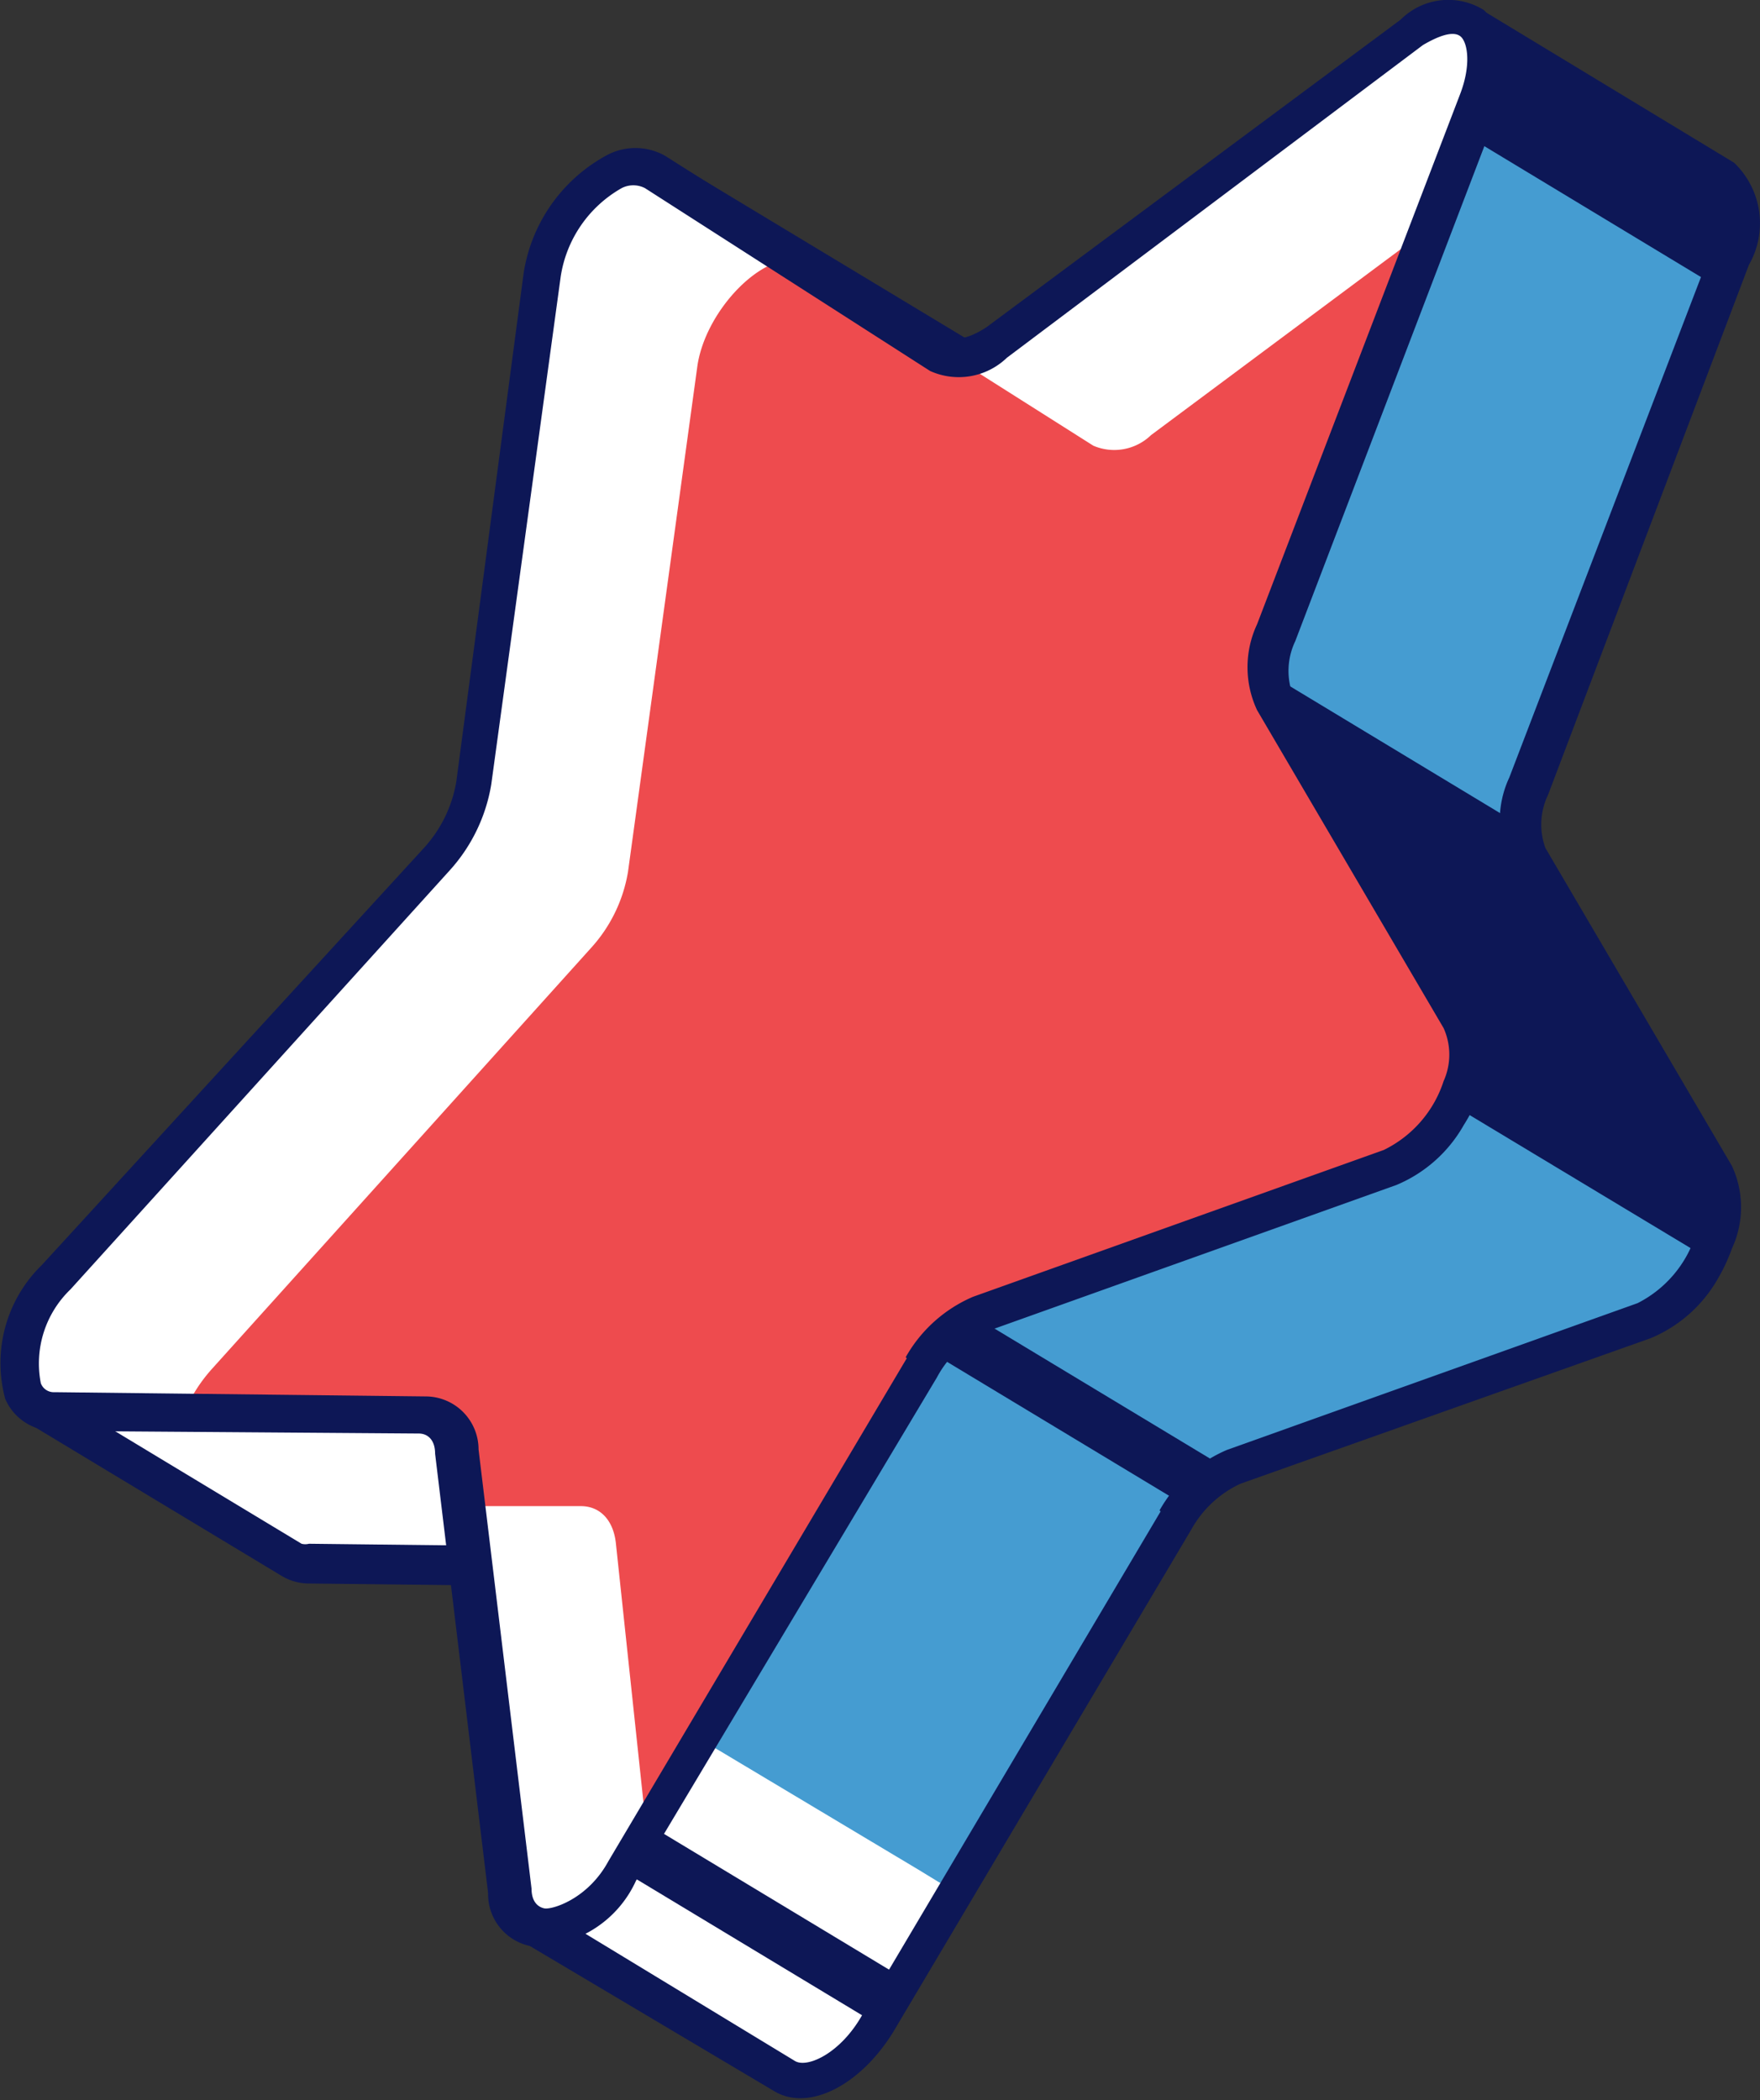 <?xml version="1.0" encoding="UTF-8"?> <svg xmlns="http://www.w3.org/2000/svg" viewBox="0 0 33.21 39.63"><rect x="0" y="0" width="33.21" height="39.63" fill="#333333" stroke="none"/> <defs> <style>.cls-1{fill:#459cd1;}.cls-2{fill:#fff;}.cls-3{fill:#0d1756;}.cls-4{fill:#ee4b4e;}</style> </defs> <title>Ресурс 4</title> <g id="Слой_2" data-name="Слой 2"> <g id="content"> <g id="illustration"> <g id="_Группа_" data-name="&lt;Группа&gt;"> <g id="_Группа_2" data-name="&lt;Группа&gt;"> <g id="_Группа_3" data-name="&lt;Группа&gt;"> <path id="_Контур_" data-name="&lt;Контур&gt;" class="cls-1" d="M27.61.57l-5.07,9-1.28-.81.08-.07L12.75,3.49a.12.12,0,0,0-.17.16L15,8s0,.06,0,.09l-1.31,9.55a2.82,2.82,0,0,1-.7,1.44l-1.56,1.72.08-.12L8.76,19.36.83,26.43a.13.13,0,0,0,0,.2L5.5,29.43h0a.64.64,0,0,0,.32.09l5.72.07L10,36.15a.21.21,0,0,0,.1.23L14.42,39l.36.22h0c.45.26,1.23-.1,1.76-1l5.63-9.5a2.32,2.32,0,0,1,1.1-1L31,24.92c1-.36,1.8-2,1.35-2.77L28.85,16.2a1.59,1.59,0,0,1,0-1.32l3.82-10c.27-.72.16-1.27-.16-1.5L27.83.52A.16.16,0,0,0,27.61.57Z"></path> <g id="_Группа_4" data-name="&lt;Группа&gt;"> <path id="_Контур_2" data-name="&lt;Контур&gt;" class="cls-2" d="M17.69,35.5l-.36-.22L13,32.69a.21.21,0,0,1-.1-.23l1.53-6.56-5.73-.07a.64.64,0,0,1-.32-.09L4.35,23.29.83,26.43a.13.13,0,0,0,0,.2L5.5,29.43a.64.64,0,0,0,.32.09l5.72.07L10,36.15a.21.21,0,0,0,.1.23L14.42,39l.36.22c.45.26,1.23-.1,1.76-1l1.55-2.62A.66.66,0,0,1,17.69,35.5Z"></path> <path id="_Контур_3" data-name="&lt;Контур&gt;" class="cls-1" d="M26.19,24a2.32,2.32,0,0,0-1.1,1l-1.53,2.57L31,24.92c1-.36,1.8-2,1.35-2.77l-.17-.29Z"></path> </g> <path id="_Составной_контур_" data-name="&lt;Составной контур&gt;" class="cls-3" d="M32.42,24.12a2.62,2.62,0,0,1-1.27,1.13L23.4,28a2.05,2.05,0,0,0-.92.86l-5.63,9.49c-.62,1-1.59,1.5-2.24,1.11L9.93,36.68a.56.56,0,0,1-.26-.61l1.43-6.13-5.28-.06a1,1,0,0,1-.5-.14L.66,26.93a.48.48,0,0,1-.07-.77l8.11-7.22,2.77,1.33,1.29-1.42a2.46,2.46,0,0,0,.61-1.25l1.3-9.54-2.4-4.23a.48.48,0,0,1,.66-.64l9,5.43-.09.08.57.36L27.3.4A.51.51,0,0,1,28,.21l4.72,2.86A1.58,1.58,0,0,1,33,5L29.21,15a1.29,1.29,0,0,0-.05,1l3.52,6a1.85,1.85,0,0,1,0,1.56A3.35,3.35,0,0,1,32.42,24.12ZM21.88,28.5a2.66,2.66,0,0,1,1.27-1.14l7.75-2.77A2.19,2.19,0,0,0,32,23.29a1.22,1.22,0,0,0,0-1l-3.52-6a1.91,1.91,0,0,1,0-1.62l3.83-10c.22-.57.14-1,0-1.09L27.81.92l-5.15,9.14-2-1.26.08-.07L13.33,4.25l2.09,3.69,0,.2-1.31,9.55a3.17,3.17,0,0,1-.79,1.63L11.72,21l-.25-.2-.08.17L8.82,19.78,1.3,26.48l4.39,2.65a.28.28,0,0,0,.14,0l6.16.07-1.6,6.89L15,38.89c.23.14.86-.14,1.27-.87l5.63-9.5Z"></path> </g> <g id="_Группа_5" data-name="&lt;Группа&gt;"> <path id="_Контур_4" data-name="&lt;Контур&gt;" class="cls-2" d="M1.07,24.09l7.15-7.9a2.82,2.82,0,0,0,.7-1.44l1.31-9.55c.17-1.24,1.43-2.4,2.13-2l5.38,3.41a1,1,0,0,0,1.09-.2L26.64.65c1-.76,1.77,0,1.27,1.33L24.08,12a1.59,1.59,0,0,0,0,1.32l3.52,5.95c.46.77-.34,2.41-1.35,2.78L18.48,24.8a2.32,2.32,0,0,0-1.1,1l-5.63,9.5c-.73,1.24-2,1.46-2.1.38l-1-8.29c0-.43-.3-.69-.66-.69l-7-.08C.11,26.61.14,25.11,1.07,24.09Z"></path> <path id="_Контур_5" data-name="&lt;Контур&gt;" class="cls-4" d="M12.18,34.37l5.11-8.61a2.32,2.32,0,0,1,1.1-1L26.14,22c1-.36,1.8-2,1.35-2.77L24,13.25a1.59,1.59,0,0,1,0-1.32l2.89-7.57L21.72,8.21a1,1,0,0,1-1.09.2L17.93,6.7a.61.61,0,0,1-.28-.08L15,4.9c-.71-.05-1.69,1-1.84,2l-1.31,9.55a2.82,2.82,0,0,1-.7,1.44L4,25.83a2.92,2.92,0,0,0-.5.77l4.47.05c.36,0,.61.26.66.69l.13,1.08,2.2,0c.36,0,.61.26.66.69Z"></path> <path id="_Составной_контур_2" data-name="&lt;Составной контур&gt;" class="cls-3" d="M27.62,21.23a2.62,2.62,0,0,1-1.27,1.13L18.6,25.13a1.94,1.94,0,0,0-.92.86L12,35.49a2.1,2.1,0,0,1-2,1.23,1,1,0,0,1-.79-1l-1-8.29c0-.25-.13-.38-.31-.38L1,27a1,1,0,0,1-.9-.6,2.58,2.58,0,0,1,.69-2.53L8,16a2.46,2.46,0,0,0,.61-1.25L9.88,5.16a3.06,3.06,0,0,1,1.55-2.22,1.14,1.14,0,0,1,1.12,0l5.38,3.41c.15.09.42,0,.69-.18L26.43.37A1.27,1.27,0,0,1,28,.19a1.61,1.61,0,0,1,.26,1.91l-3.82,10a1.3,1.3,0,0,0-.05,1l3.52,6a1.85,1.85,0,0,1,0,1.56A3.35,3.35,0,0,1,27.62,21.23ZM17.09,25.61a2.66,2.66,0,0,1,1.27-1.14l7.75-2.77a2.2,2.2,0,0,0,1.13-1.3,1.22,1.22,0,0,0,0-1l-3.52-6a1.91,1.91,0,0,1,0-1.62l3.83-10c.22-.57.14-1,0-1.1s-.41,0-.7.17L19,6.75A1.31,1.31,0,0,1,17.55,7L12.17,3.55a.48.48,0,0,0-.44,0,2.32,2.32,0,0,0-1.15,1.67L9.27,14.8a3.19,3.19,0,0,1-.79,1.63l-7.15,7.9A1.94,1.94,0,0,0,.77,26.1a.26.26,0,0,0,.26.17l7,.08a1,1,0,0,1,1,1l1,8.29c0,.22.1.34.24.37s.82-.17,1.21-.89l5.63-9.49Z"></path> </g> </g> <polygon id="_Контур_6" data-name="&lt;Контур&gt;" class="cls-3" points="27.43 20.86 32.23 23.75 32.5 22.61 28.73 15.6 23.73 12.58 24.29 13.8 27.57 19.25 27.91 20.06 27.43 20.86"></polygon> <g id="_Группа_6" data-name="&lt;Группа&gt;"> <rect id="_Контур_7" data-name="&lt;Контур&gt;" class="cls-3" x="19.83" y="23.81" width="1" height="5.58" transform="translate(-12.94 30.27) rotate(-58.9)"></rect> </g> <g id="_Группа_7" data-name="&lt;Группа&gt;"> <rect id="_Контур_8" data-name="&lt;Контур&gt;" class="cls-3" x="13.95" y="33.55" width="1" height="5.58" transform="translate(-24.13 29.95) rotate(-58.9)"></rect> </g> <polygon id="_Контур_9" data-name="&lt;Контур&gt;" class="cls-3" points="27.78 2.62 32.48 5.46 32.97 4.2 32.55 3.38 28.07 0.68 27.78 2.62"></polygon> </g> </g> </g> </g> </svg> 